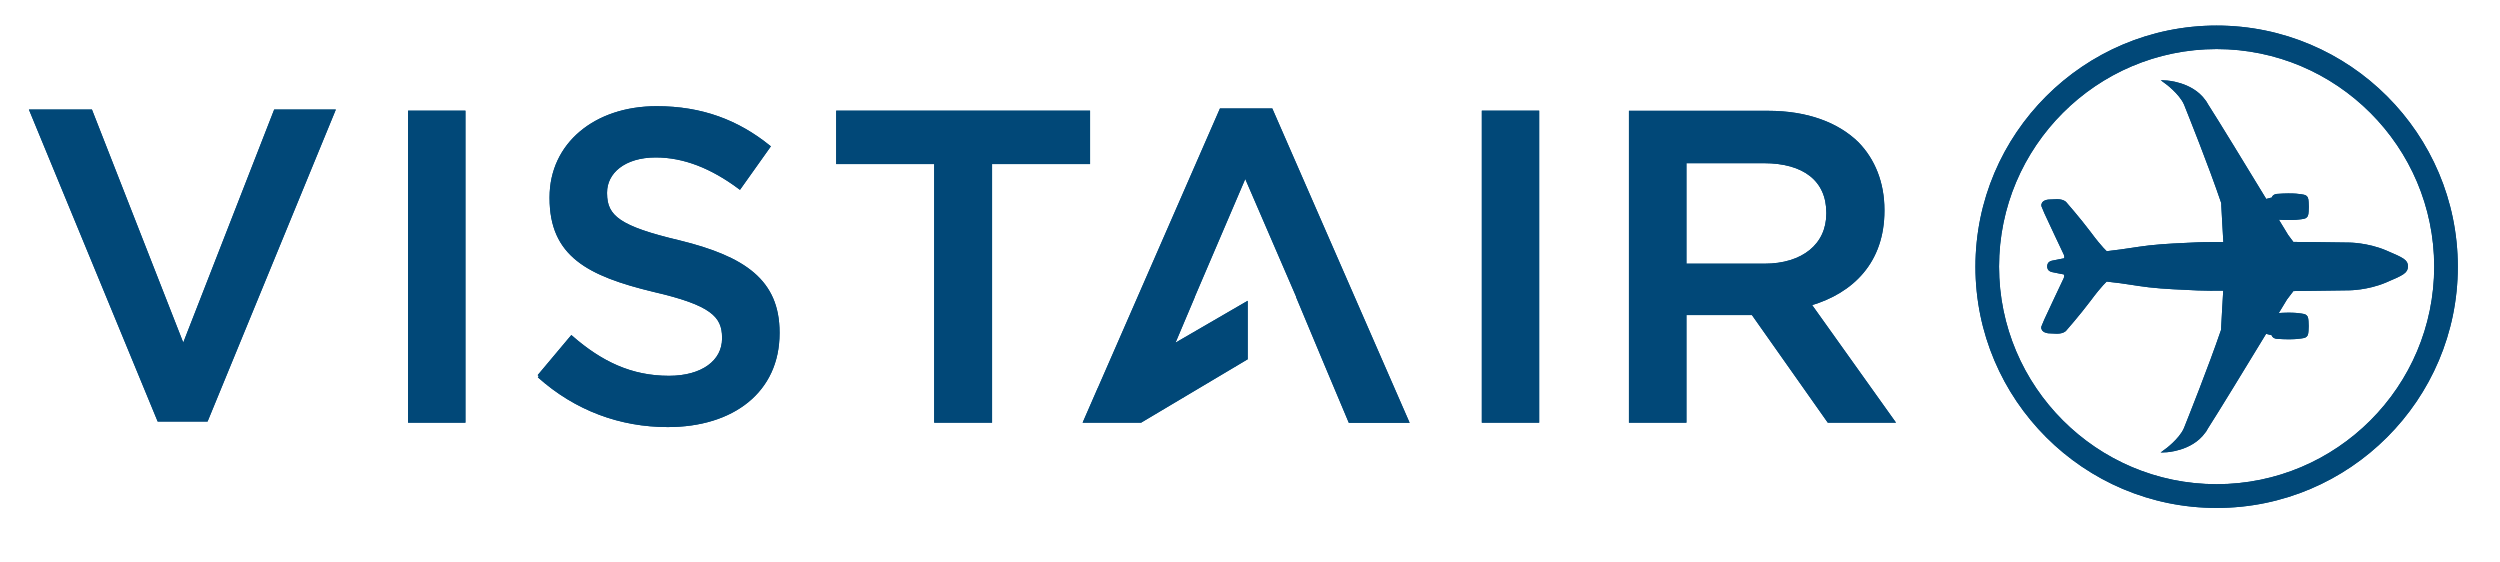 <?xml version="1.0" encoding="utf-8"?>
<!-- Generator: Adobe Illustrator 24.2.1, SVG Export Plug-In . SVG Version: 6.00 Build 0)  -->
<svg version="1.1" id="Layer_1" xmlns="http://www.w3.org/2000/svg" xmlns:xlink="http://www.w3.org/1999/xlink" x="0px" y="0px"
	 viewBox="0 0 200 45" style="enable-background:new 0 0 200 45;" xml:space="preserve">
<style type="text/css">
	.st0{fill:#014878;stroke:#014878;stroke-width:0.25;stroke-miterlimit:10;}
</style>
<g>
	<path class="st0" d="M32.77,33.69h4.34V8.98h-4.34V33.69z M43.11,30.09c2.96,2.65,6.53,3.95,10.31,3.95c5.19,0,8.82-2.75,8.82-7.38
		v-0.07c0-4.09-2.68-5.96-7.91-7.24c-4.76-1.13-5.89-1.98-5.89-3.88V15.4c0-1.62,1.48-2.93,4.02-2.93c2.26,0,4.48,0.88,6.71,2.54
		l2.33-3.28c-2.5-2.01-5.36-3.11-8.97-3.11c-4.91,0-8.44,2.93-8.44,7.16v0.07c0,4.55,2.96,6.11,8.22,7.38
		c4.59,1.06,5.58,2.01,5.58,3.78v0.07c0,1.84-1.69,3.11-4.37,3.11c-3.04,0-5.44-1.16-7.8-3.21L43.11,30.09 M74.86,33.69h4.38V13
		h7.84V8.98H67.02V13h7.84V33.69z M22.02,8.89l-7.36,18.86L7.27,8.89H2.5L12.7,33.6h3.82L26.68,8.89H22.02z M130.45,33.69h4.34
		v-8.61h5.43l6.07,8.61h5.15l-6.67-9.35c3.42-0.99,5.86-3.42,5.86-7.48v-0.07c0-2.15-0.74-3.99-2.05-5.33
		c-1.59-1.55-4.02-2.47-7.13-2.47h-11.01V33.69z M134.79,21.23v-8.3h6.32c3.21,0,5.12,1.45,5.12,4.09v0.07
		c0,2.51-1.98,4.13-5.08,4.13H134.79z M97.68,8.8l-9.74,22.29l-0.01,0.01l0,0l-1.13,2.59h4.45l8.44-5.02v-4.39l-5.91,3.43l1.62-3.83
		h-0.01l0.89-2.08v0l3.34-7.8l4.27,9.88h-0.02l2.18,5.21l1.94,4.61h4.59L101.7,8.8H97.68z M118.67,33.69h4.34V8.98h-4.34V33.69z"/>
	<path class="st0" d="M32.77,33.69h4.34V8.98h-4.34V33.69z M43.11,30.09c2.96,2.65,6.53,3.95,10.31,3.95c5.19,0,8.82-2.75,8.82-7.38
		v-0.07c0-4.09-2.68-5.96-7.91-7.24c-4.76-1.13-5.89-1.98-5.89-3.88V15.4c0-1.62,1.48-2.93,4.02-2.93c2.26,0,4.48,0.88,6.71,2.54
		l2.33-3.28c-2.5-2.01-5.36-3.11-8.97-3.11c-4.91,0-8.44,2.93-8.44,7.16v0.07c0,4.55,2.96,6.11,8.22,7.38
		c4.59,1.06,5.58,2.01,5.58,3.78v0.07c0,1.84-1.69,3.11-4.37,3.11c-3.04,0-5.44-1.16-7.8-3.21L43.11,30.09 M74.86,33.69h4.38V13
		h7.84V8.98H67.02V13h7.84V33.69z M22.02,8.89l-7.36,18.86L7.27,8.89H2.5L12.7,33.6h3.82L26.68,8.89H22.02z M130.45,33.69h4.34
		v-8.61h5.43l6.07,8.61h5.15l-6.67-9.35c3.42-0.99,5.86-3.42,5.86-7.48v-0.07c0-2.15-0.74-3.99-2.05-5.33
		c-1.59-1.55-4.02-2.47-7.13-2.47h-11.01V33.69z M134.79,21.23v-8.3h6.32c3.21,0,5.12,1.45,5.12,4.09v0.07
		c0,2.51-1.98,4.13-5.08,4.13H134.79z M97.68,8.8l-9.74,22.29l-0.01,0.01l0,0l-1.13,2.59h4.45l8.44-5.02v-4.39l-5.91,3.43l1.62-3.83
		h-0.01l0.89-2.08v0l3.34-7.8l4.27,9.88h-0.02l2.18,5.21l1.94,4.61h4.59L101.7,8.8H97.68z M118.67,33.69h4.34V8.98h-4.34V33.69z"/>
</g>
<path class="st0" d="M177.33,2.17c-10.57,0-19.17,8.6-19.17,19.17c0,10.57,8.6,19.17,19.17,19.17c10.57,0,19.17-8.6,19.17-19.17
	C196.5,10.77,187.9,2.17,177.33,2.17 M177.33,38.86c-9.66,0-17.53-7.86-17.53-17.53c0-9.66,7.86-17.53,17.53-17.53
	c9.66,0,17.53,7.86,17.53,17.53C194.86,31,187,38.86,177.33,38.86 M190.82,20.14c-1.45-0.61-2.89-0.61-2.89-0.61
	c-0.96-0.01-1.91-0.03-2.87-0.04c-0.56-0.01-1.12-0.01-1.68-0.01h0.03h0c0,0-0.24-0.33-0.51-0.68c0,0,0,0,0-0.01
	c-0.08-0.12-0.39-0.64-0.83-1.37c0.04,0.01,0.07,0.02,0.07,0.02c1.44,0.1,1.97-0.03,2.15-0.06c0.13-0.02,0.19-0.1,0.23-0.17
	c0.04-0.07,0.06-0.5,0.06-0.67c0-0.17-0.02-0.6-0.06-0.67c-0.04-0.07-0.1-0.15-0.23-0.17c-0.18-0.03-0.72-0.17-2.15-0.06
	c0,0-0.29,0.03-0.29,0.27c0,0-0.32,0.06-0.61,0.15c-1.6-2.63-3.88-6.37-4.71-7.66c-0.07-0.12-0.11-0.19-0.11-0.19
	s-0.04-0.06-0.11-0.15c-1.02-1.41-3.04-1.5-3.04-1.5s1.17,0.85,1.56,1.74c0.01,0.03,0.03,0.07,0.05,0.12
	c0.3,0.76,1.91,4.75,2.94,7.79c0.01,0.05,0.01,0.1,0.01,0.15c0,0.02,0,0.05,0,0.09c0.01,0.27,0.05,0.88,0.08,1.49
	c0.01,0.17,0.02,0.34,0.03,0.5c0.01,0.2,0.02,0.38,0.03,0.54c0,0.05,0.01,0.1,0.01,0.15c0,0.07,0.01,0.13,0.01,0.18
	c0.01,0.11,0.01,0.18,0.01,0.18l-0.2,0c-0.65,0.01-1.31-0.01-1.97,0.02c-1.27,0.06-2.69,0.11-3.9,0.25c-1.1,0.13-1.96,0.3-3.06,0.42
	c-0.11,0.01-0.24,0.03-0.39,0.05l0.02,0c0,0-0.42-0.34-1.33-1.57c-0.88-1.17-1.97-2.41-1.97-2.41s-0.16-0.19-0.64-0.19l-0.66,0.03
	c0,0-0.53,0.03-0.46,0.38c0,0,0.12,0.29,0.23,0.55c0.11,0.26,1.55,3.3,1.55,3.3s0.14,0.33-0.04,0.46h0c-0.53,0.1-0.93,0.18-1.01,0.2
	c-0.25,0.07-0.27,0.22-0.27,0.33c0,0.11,0.02,0.26,0.27,0.33c0.12,0.03,0.93,0.19,1.87,0.36l-0.87-0.15
	c0.18,0.14,0.04,0.46,0.04,0.46s-1.44,3.04-1.55,3.3c-0.11,0.26-0.23,0.55-0.23,0.55c-0.06,0.34,0.46,0.38,0.46,0.38l0.66,0.03
	c0.48,0,0.64-0.19,0.64-0.19s1.09-1.24,1.97-2.41c0.91-1.23,1.33-1.57,1.33-1.57l-0.57-0.09c0.37,0.06,0.7,0.1,0.94,0.13
	c1.1,0.11,1.96,0.29,3.06,0.42c1.21,0.14,2.63,0.19,3.9,0.25c0.65,0.03,1.31,0.02,1.97,0.02c0.09,0,0.15,0,0.2,0
	c0,0.01,0,0.08-0.01,0.18c0,0.05-0.01,0.11-0.01,0.18c0,0.04,0,0.09-0.01,0.15c-0.01,0.16-0.02,0.34-0.03,0.54
	c-0.01,0.16-0.02,0.33-0.03,0.5c-0.03,0.61-0.07,1.22-0.08,1.49c0,0.04,0,0.07,0,0.09c0,0.05-0.01,0.1-0.01,0.15
	c-1.04,3.04-2.64,7.03-2.94,7.79c-0.02,0.05-0.04,0.08-0.05,0.12c-0.39,0.89-1.56,1.74-1.56,1.74s2.02-0.08,3.04-1.5
	c0.08-0.08,0.11-0.15,0.11-0.15s0.04-0.07,0.11-0.19c0.83-1.29,3.11-5.03,4.71-7.66c0.29,0.09,0.61,0.15,0.61,0.15
	c0,0.24,0.29,0.27,0.29,0.27c1.44,0.1,1.97-0.03,2.15-0.06c0.13-0.02,0.19-0.1,0.23-0.17c0.04-0.07,0.06-0.5,0.06-0.67
	c0-0.17-0.02-0.6-0.06-0.67c-0.04-0.07-0.1-0.15-0.23-0.17c-0.18-0.03-0.72-0.17-2.15-0.06c0,0-0.03,0-0.07,0.02
	c0.45-0.73,0.75-1.24,0.83-1.37h0.01c0.27-0.35,0.51-0.67,0.51-0.67s0.8-0.01,1.65-0.02c0.96-0.01,1.91-0.03,2.87-0.04
	c0,0,1.44,0,2.89-0.61c1.45-0.61,1.69-0.76,1.69-1.19C192.51,20.9,192.27,20.75,190.82,20.14 M178.05,23.15l-0.04-0.01
	C178.19,23.15,178.11,23.15,178.05,23.15"/>
<path class="st0" d="M177.33,2.17c-10.57,0-19.17,8.6-19.17,19.17c0,10.57,8.6,19.17,19.17,19.17c10.57,0,19.17-8.6,19.17-19.17
	C196.5,10.77,187.9,2.17,177.33,2.17z M177.33,38.86c-9.66,0-17.53-7.86-17.53-17.53c0-9.66,7.86-17.53,17.53-17.53
	c9.66,0,17.53,7.86,17.53,17.53C194.86,31,187,38.86,177.33,38.86z M190.82,20.14c-1.45-0.61-2.89-0.61-2.89-0.61
	c-0.96-0.01-1.91-0.03-2.87-0.04c-0.56-0.01-1.12-0.01-1.68-0.01h0.03h0c0,0-0.24-0.33-0.51-0.68c0,0,0,0,0-0.01
	c-0.08-0.12-0.39-0.64-0.83-1.37c0.04,0.01,0.07,0.02,0.07,0.02c1.44,0.1,1.97-0.03,2.15-0.06c0.13-0.02,0.19-0.1,0.23-0.17
	c0.04-0.07,0.06-0.5,0.06-0.67c0-0.17-0.02-0.6-0.06-0.67c-0.04-0.07-0.1-0.15-0.23-0.17c-0.18-0.03-0.72-0.17-2.15-0.06
	c0,0-0.29,0.03-0.29,0.27c0,0-0.32,0.06-0.61,0.15c-1.6-2.63-3.88-6.37-4.71-7.66c-0.07-0.12-0.11-0.19-0.11-0.19
	s-0.04-0.06-0.11-0.15c-1.02-1.41-3.04-1.5-3.04-1.5s1.17,0.85,1.56,1.74c0.01,0.03,0.03,0.07,0.05,0.12
	c0.3,0.76,1.91,4.75,2.94,7.79c0.01,0.05,0.01,0.1,0.01,0.15c0,0.02,0,0.05,0,0.09c0.01,0.27,0.05,0.88,0.08,1.49
	c0.01,0.17,0.02,0.34,0.03,0.5c0.01,0.2,0.02,0.38,0.03,0.54c0,0.05,0.01,0.1,0.01,0.15c0,0.07,0.01,0.13,0.01,0.18
	c0.01,0.11,0.01,0.18,0.01,0.18l-0.2,0c-0.65,0.01-1.31-0.01-1.97,0.02c-1.27,0.06-2.69,0.11-3.9,0.25c-1.1,0.13-1.96,0.3-3.06,0.42
	c-0.11,0.01-0.24,0.03-0.39,0.05l0.02,0c0,0-0.42-0.34-1.33-1.57c-0.88-1.17-1.97-2.41-1.97-2.41s-0.16-0.19-0.64-0.19l-0.66,0.03
	c0,0-0.53,0.03-0.46,0.38c0,0,0.12,0.29,0.23,0.55c0.11,0.26,1.55,3.3,1.55,3.3s0.14,0.33-0.04,0.46h0c-0.53,0.1-0.93,0.18-1.01,0.2
	c-0.25,0.07-0.27,0.22-0.27,0.33c0,0.11,0.02,0.26,0.27,0.33c0.12,0.03,0.93,0.19,1.87,0.36l-0.87-0.15
	c0.18,0.14,0.04,0.46,0.04,0.46s-1.44,3.04-1.55,3.3c-0.11,0.26-0.23,0.55-0.23,0.55c-0.06,0.34,0.46,0.38,0.46,0.38l0.66,0.03
	c0.48,0,0.64-0.19,0.64-0.19s1.09-1.24,1.97-2.41c0.91-1.23,1.33-1.57,1.33-1.57l-0.57-0.09c0.37,0.06,0.7,0.1,0.94,0.13
	c1.1,0.11,1.96,0.29,3.06,0.42c1.21,0.14,2.63,0.19,3.9,0.25c0.65,0.03,1.31,0.02,1.97,0.02c0.09,0,0.15,0,0.2,0
	c0,0.01,0,0.08-0.01,0.18c0,0.05-0.01,0.11-0.01,0.18c0,0.04,0,0.09-0.01,0.15c-0.01,0.16-0.02,0.34-0.03,0.54
	c-0.01,0.16-0.02,0.33-0.03,0.5c-0.03,0.61-0.07,1.22-0.08,1.49c0,0.04,0,0.07,0,0.09c0,0.05-0.01,0.1-0.01,0.15
	c-1.04,3.04-2.64,7.03-2.94,7.79c-0.02,0.05-0.04,0.08-0.05,0.12c-0.39,0.89-1.56,1.74-1.56,1.74s2.02-0.08,3.04-1.5
	c0.08-0.08,0.11-0.15,0.11-0.15s0.04-0.07,0.11-0.19c0.83-1.29,3.11-5.03,4.71-7.66c0.29,0.09,0.61,0.15,0.61,0.15
	c0,0.24,0.29,0.27,0.29,0.27c1.44,0.1,1.97-0.03,2.15-0.06c0.13-0.02,0.19-0.1,0.23-0.17c0.04-0.07,0.06-0.5,0.06-0.67
	c0-0.17-0.02-0.6-0.06-0.67c-0.04-0.07-0.1-0.15-0.23-0.17c-0.18-0.03-0.72-0.17-2.15-0.06c0,0-0.03,0-0.07,0.02
	c0.45-0.73,0.75-1.24,0.83-1.37h0.01c0.27-0.35,0.51-0.67,0.51-0.67s0.8-0.01,1.65-0.02c0.96-0.01,1.91-0.03,2.87-0.04
	c0,0,1.44,0,2.89-0.61c1.45-0.61,1.69-0.76,1.69-1.19C192.51,20.9,192.27,20.75,190.82,20.14z M178.05,23.15l-0.04-0.01
	C178.19,23.15,178.11,23.15,178.05,23.15z"/>
</svg>
